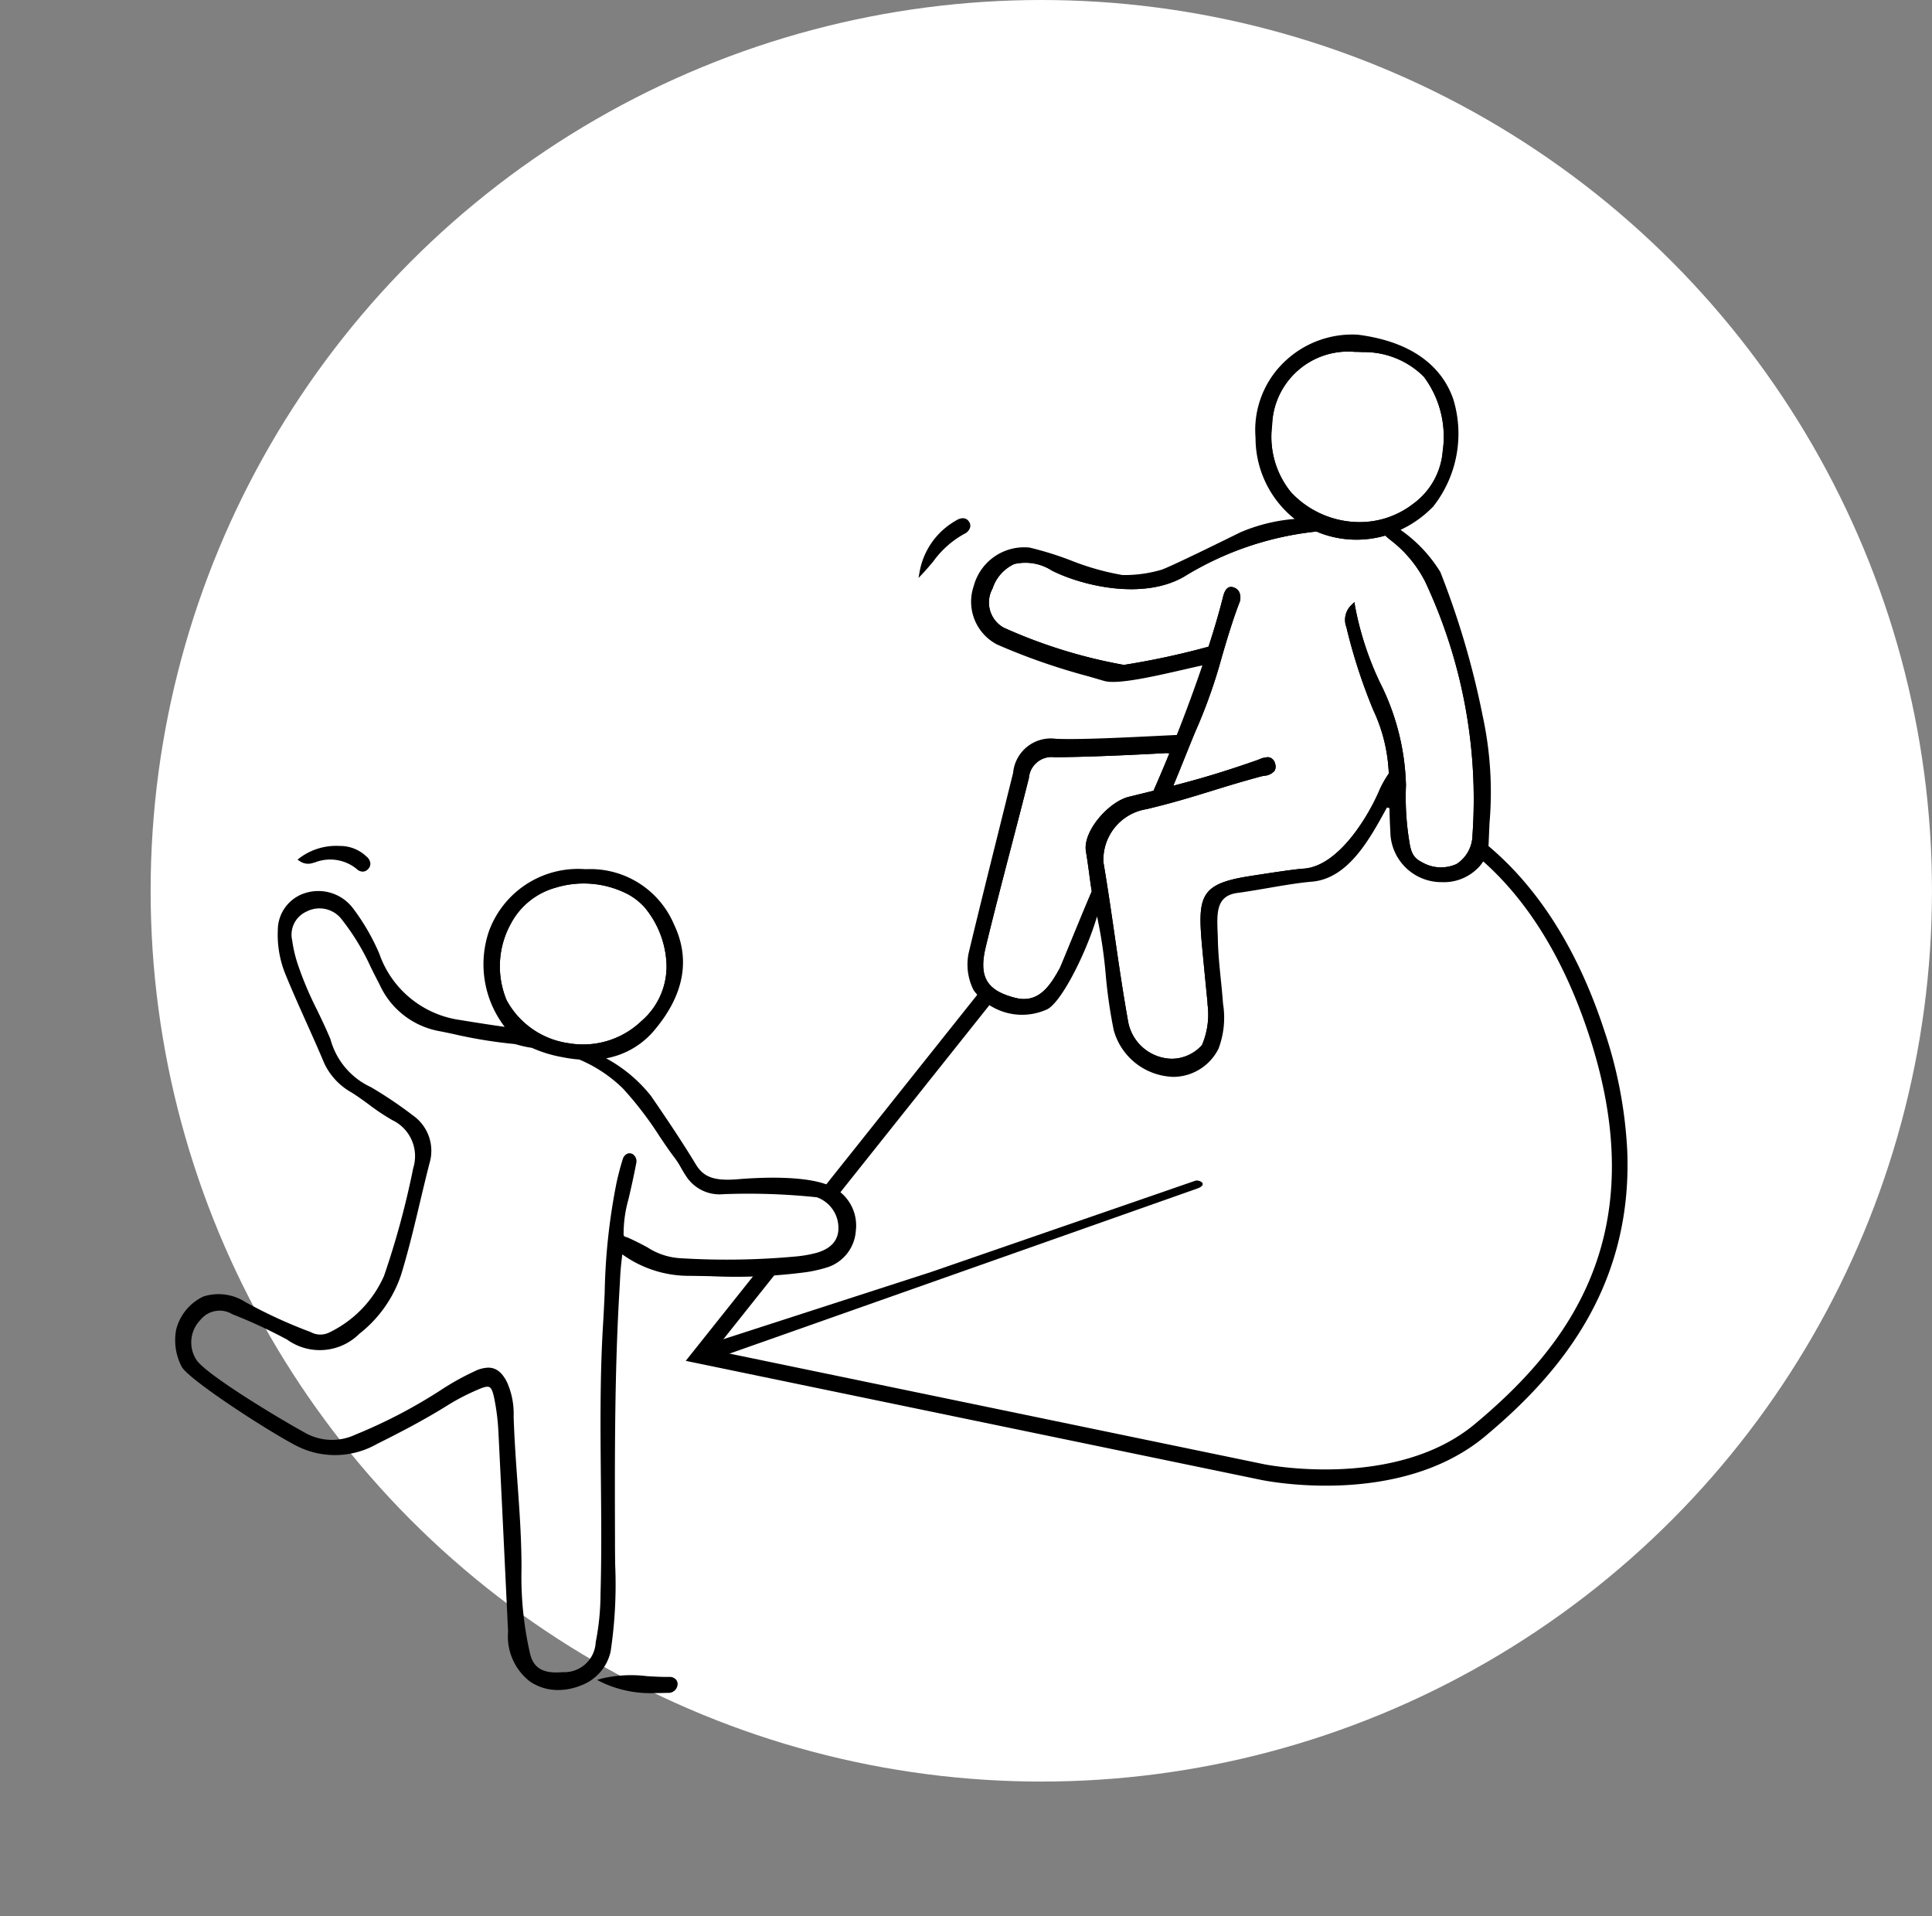 <?xml version="1.0" encoding="UTF-8"?>
<svg xmlns="http://www.w3.org/2000/svg" viewBox="0 0 96.811 96">
  <rect x="0" y="0" width="96.811" height="96" fill="#808080" stroke="none"/>
  <defs>
    <style>
      .cls-1 {
        fill: #fff;
      }
    </style>
  </defs>
  <g id="Ebene_3" data-name="Ebene 3">
    <g id="Ellipse_128" data-name="Ellipse 128">
      <circle class="cls-1" cx="52.179" cy="44.631" r="44.631"></circle>
    </g>
  </g>
  <g id="Ebene_1" data-name="Ebene 1">
    <g>
      <path d="M81.539,57.641c.292,7.113-3.724,11.48-7.109,14.312-4.283,3.583-10.952,2.254-11.234,2.195l-28.834-5.965L53.125,44.623a19.709,19.709,0,0,1,9.123-4.982c6.037-1.603,14.412.578,18.146,12.006A22.197,22.197,0,0,1,81.539,57.641Zm-45.74,10.022,27.558,5.703c.065.013,6.577,1.306,10.559-2.027,4.416-3.693,9.053-9.242,5.718-19.444-3.557-10.885-11.207-13.068-17.18-11.481a19.32,19.32,0,0,0-8.72,4.728Z"></path>
      <g>
        <line x1="35.798" y1="67.663" x2="59.886" y2="59.162"></line>
        <path d="M60.019,59.54,35.931,68.041a.4.4,0,0,1-.267-.755l10.992-3.555L59.886,59.162C60.094,59.089,60.552,59.333,60.019,59.54Z"></path>
      </g>
    </g>
    <g>
      <g>
        <path class="cls-1" d="M69.498,26.776c-.021-.019-.042-.036-.062-.052a5.111,5.111,0,0,1-3.125-.064c-.111-.039-.217-.083-.323-.128a15.8,15.8,0,0,0-6.698,2.27c-1.932,1.121-4.847.545-6.538-.303-1.607-.806-2.51-.429-3.111.955a1.536,1.536,0,0,0,.611,2.084,25.606,25.606,0,0,0,6.036,1.872,36.396,36.396,0,0,0,4.193-.885c.049-.014.103-.029.157-.04.294-.91.553-1.787.751-2.576.05-.2.139-.437.339-.397.345.07.38.407.279.667-.775,2.01-1.169,4.148-2.061,6.118-.295.652-1.003,2.483-1.326,3.219,1.444-.369,2.668-.725,4.386-1.327.271-.095.679-.339.797.113.114.437-.362.428-.637.502-2.278.613-3.451,1.093-5.745,1.64a2.663,2.663,0,0,0-2.226,2.774c.472,2.797.732,5.133,1.227,7.926a2.377,2.377,0,0,0,2.317,1.999,2.139,2.139,0,0,0,1.581-.741,4.217,4.217,0,0,0,.286-2.196q-.098-1.001-.195-2.002c-.312-3.238-.403-3.812,2.294-4.223.505-.077,2.109-.331,2.618-.362,1.687-.103,3.23-2.418,3.9-4.012a5.631,5.631,0,0,1,.472-.829,8.348,8.348,0,0,0-.784-3.234,27.421,27.421,0,0,1-1.313-4.003c-.08-.382-.229-.765.2-1.17.446,3.115,2.678,5.688,2.554,8.969a13.839,13.839,0,0,0,.129,2.581c.093.62.137,1.077.711,1.358,1.386.678,2.549.101,2.692-1.426a25.902,25.902,0,0,0-2.385-12.768A7.021,7.021,0,0,0,69.498,26.776Z"></path>
        <path d="M58.688,53.246a2.474,2.474,0,0,1-2.365-2.083c-.266-1.501-.468-2.897-.663-4.248-.17-1.172-.346-2.385-.564-3.68a2.76,2.76,0,0,1,2.302-2.888c1.311-.313,2.253-.603,3.25-.91.746-.23,1.517-.467,2.491-.73.052-.014.109-.025.169-.036.155-.029.331-.062.389-.155a.236.236,0,0,0,.01-.189.254.254,0,0,0-.109-.172c-.103-.051-.287.022-.435.081-.043.017-.084.034-.123.047-1.803.631-3.061.988-4.395,1.33l-.198.051.082-.188c.152-.347.395-.95.63-1.533.266-.66.54-1.341.697-1.688a26.651,26.651,0,0,0,1.191-3.445c.261-.881.53-1.793.866-2.667a.488.488,0,0,0,.003-.393.288.288,0,0,0-.208-.14c-.034-.01-.135-.03-.223.323-.191.763-.444,1.631-.753,2.583l-.018.055-.057.012c-.051.011-.103.025-.148.039a37.728,37.728,0,0,1-4.199.889l-.025-0A25.816,25.816,0,0,1,50.212,31.63a1.639,1.639,0,0,1-.662-2.215A2.235,2.235,0,0,1,50.749,28.074a2.613,2.613,0,0,1,2.049.335c1.503.754,4.457,1.458,6.442.307a15.927,15.927,0,0,1,6.742-2.284h.007l.039.008c.103.044.208.086.316.125a4.994,4.994,0,0,0,3.063.062l.051-.015.04.033c.022.018.045.036.066.057.049.044.116.101.198.17a6.3,6.3,0,0,1,1.827,2.176,25.859,25.859,0,0,1,2.393,12.816,1.943,1.943,0,0,1-.891,1.597,2.077,2.077,0,0,1-1.944-.09c-.596-.291-.665-.758-.753-1.35l-.013-.083A13.966,13.966,0,0,1,70.253,39.338a11.968,11.968,0,0,0-1.305-5.097,16.605,16.605,0,0,1-1.216-3.643.902.902,0,0,0-.064.801l.027.124a27.261,27.261,0,0,0,1.308,3.983,8.405,8.405,0,0,1,.791,3.27l.002.032-.058.09a5.121,5.121,0,0,0-.424.751c-.571,1.36-2.141,3.961-3.986,4.073-.436.027-1.683.219-2.353.322l-.256.039c-2.567.392-2.521.871-2.221,3.992l.012.123q.097,1.001.195,2.001l.005.119a4.117,4.117,0,0,1-.302,2.133,2.243,2.243,0,0,1-1.668.795C58.724,53.246,58.706,53.246,58.688,53.246Zm4.823-15.308a.381.381,0,0,1,.175.039.435.435,0,0,1,.213.3.426.426,0,0,1-.034.347.74.74,0,0,1-.52.245c-.055.01-.108.02-.155.033-.971.261-1.74.498-2.484.728-1,.308-1.945.599-3.262.913a2.565,2.565,0,0,0-2.151,2.664c.219,1.294.395,2.508.564,3.681.195,1.349.397,2.744.663,4.241a2.272,2.272,0,0,0,2.168,1.918h.049a2.034,2.034,0,0,0,1.494-.688,3.89,3.89,0,0,0,.279-2.032l-.004-.114c-.065-.661-.131-1.328-.195-1.996l-.012-.123c-.303-3.136-.365-3.789,2.391-4.208l.255-.04c.673-.104,1.926-.296,2.371-.324,1.747-.106,3.259-2.631,3.814-3.951a5.147,5.147,0,0,1,.439-.782l.022-.036a8.2,8.2,0,0,0-.773-3.167A27.575,27.575,0,0,1,67.5,31.564l-.026-.12a1.032,1.032,0,0,1,.256-1.144l.14-.132.027.191a15.666,15.666,0,0,0,1.235,3.805,12.084,12.084,0,0,1,1.32,5.182,13.816,13.816,0,0,0,.128,2.562l.013.083c.086.575.143.954.644,1.199a1.883,1.883,0,0,0,1.759.095,1.753,1.753,0,0,0,.789-1.44A25.667,25.667,0,0,0,71.407,29.127a6.144,6.144,0,0,0-1.771-2.101c-.085-.071-.155-.13-.205-.176l-.001-0-.017-.015a5.164,5.164,0,0,1-3.135-.081c-.105-.038-.209-.079-.31-.122a15.762,15.762,0,0,0-6.629,2.257C57.288,30.079,54.25,29.361,52.708,28.588a2.442,2.442,0,0,0-1.891-.326,2.056,2.056,0,0,0-1.084,1.232,1.442,1.442,0,0,0,.561,1.953,25.594,25.594,0,0,0,6.012,1.865l.021 0a39.115,39.115,0,0,0,4.127-.883c.033-.01.069-.02.105-.029.3-.926.546-1.772.732-2.516.088-.355.247-.511.455-.471a.487.487,0,0,1,.345.24.68.68,0,0,1,.008.561c-.333.867-.602,1.774-.86,2.652a26.655,26.655,0,0,1-1.202,3.471c-.155.343-.429,1.022-.693,1.68-.197.49-.4.995-.552,1.351,1.258-.326,2.474-.676,4.181-1.274.036-.013.075-.028.115-.044A1.213,1.213,0,0,1,63.512,37.939Z"></path>
      </g>
      <g>
        <path class="cls-1" d="M56.594,40.018c.46-.112.884-.215,1.285-.315.018-.051.041-.105.065-.159.255-.575.523-1.211.796-1.881A2.096,2.096,0,0,0,58.417,37.634c-1.494.083-4.088.205-5.582.203A1.241,1.241,0,0,0,51.459,38.961c-.709,2.822-1.476,5.629-2.161,8.456-.362,1.495.011,2.282,1.553,2.674,1.262.32,1.893-.719,2.337-1.525.086-.157,1.045-2.555,1.622-3.89-.106-.632-.152-1.169-.296-2.036C54.362,41.724,55.582,40.264,56.594,40.018Z"></path>
        <path d="M51.308,50.251a1.92,1.92,0,0,1-.48-.063c-1.541-.391-2.012-1.2-1.626-2.794.403-1.666.842-3.351,1.267-4.981.301-1.158.603-2.316.895-3.476A1.338,1.338,0,0,1,52.832,37.737a.195.195,0,0,0,.029,0c1.415,0,3.87-.109,5.55-.203a1.204,1.204,0,0,1,.256.019l.215.026-.05.122c-.281.691-.55,1.325-.797,1.884-.022.051-.045.102-.062.15l-.018.052-.053.013c-.328.081-.672.165-1.037.254l-.249.061a2.956,2.956,0,0,0-2.005,2.507c.077.464.128.841.172,1.174.039.295.075.568.125.862l.005.029-.012.027c-.311.718-.73,1.742-1.067,2.564-.33.803-.519,1.262-.559,1.335C52.929,49.245,52.376,50.251,51.308,50.251Zm1.524-12.314A1.145,1.145,0,0,0,51.556,38.985c-.291,1.161-.593,2.319-.895,3.478-.424,1.629-.863,3.314-1.265,4.978-.363,1.495.038,2.188,1.479,2.554,1.148.292,1.727-.571,2.225-1.477.037-.068.274-.645.549-1.315.334-.813.748-1.822,1.058-2.541-.047-.285-.083-.552-.121-.839-.044-.331-.094-.706-.171-1.167-.167-1.006,1.142-2.489,2.155-2.735l.249-.061c.346-.084.672-.164.984-.242.015-.038.031-.076.048-.114.232-.525.483-1.116.746-1.759a1.336,1.336,0,0,0-.175-.012c-1.684.094-4.143.204-5.562.204A.196.196,0,0,1,52.832,37.937Z"></path>
      </g>
      <g>
        <path class="cls-1" d="M72.392,22.6c.195-3.307-1.235-4.902-4.095-5.059-3.347-.183-4.511,1.922-4.654,3.77a4.324,4.324,0,0,0,4.337,4.945A4.204,4.204,0,0,0,72.392,22.6Z"></path>
        <path d="M68.204,26.363c-.077,0-.153-.002-.229-.007a4.911,4.911,0,0,1-3.424-1.55,4.591,4.591,0,0,1-1.007-3.503,3.995,3.995,0,0,1,4.343-3.874c.134,0,.272.003.416.012a4.417,4.417,0,0,1,3.188,1.295,5.194,5.194,0,0,1,1.001,3.87,3.814,3.814,0,0,1-1.54,2.782A4.545,4.545,0,0,1,68.204,26.363ZM67.893,17.63a3.809,3.809,0,0,0-4.149,3.689,4.396,4.396,0,0,0,.958,3.356,4.715,4.715,0,0,0,3.285,1.482,4.377,4.377,0,0,0,2.843-.926,3.616,3.616,0,0,0,1.464-2.636l.1.006-.1-.006a5.013,5.013,0,0,0-.951-3.725,4.23,4.23,0,0,0-3.051-1.229Q68.086,17.63,67.893,17.63Z"></path>
      </g>
      <g>
        <path d="M74.198,35.889a41.924,41.924,0,0,0-2.114-7.187,6.964,6.964,0,0,0-2.112-2.17,5.417,5.417,0,0,0,1.773-1.22c1.427-1.46,2.971-7.587-3.718-8.443a4.742,4.742,0,0,0-5.013,5.06A5.059,5.059,0,0,0,65.15,26.077a8.946,8.946,0,0,0-2.944.68c-1.53.755-3.713,1.82-4.021,1.898a6.624,6.624,0,0,1-1.954.255c-1.614-.22-3.092-1.04-4.663-1.377a2.518,2.518,0,0,0-2.682,1.867,2.331,2.331,0,0,0,1.12,2.802,37.655,37.655,0,0,0,5.351,1.82c.831.246,3.831-.577,5.043-.815-.418,1.24-.89,2.517-1.364,3.715l-.047.002c-1.451.064-4.633.251-6.077.192A1.798,1.798,0,0,0,50.864,38.743c-.743,3.017-1.508,6.029-2.232,9.051a2.755,2.755,0,0,0,.246,1.776,2.922,2.922,0,0,0,3.502.931c.7-.245,2.119-3.076,2.598-4.987.022.094.045.191.07.293.452,1.806.448,3.989.858,5.79A3.109,3.109,0,0,0,58.528,53.834a2.412,2.412,0,0,0,2.445-1.337,4.354,4.354,0,0,0,.213-2.212c-.076-1.061-.237-2.118-.258-3.179-.023-1.132-.237-2.292,1.067-2.464,1.092-.144,2.644-.475,3.725-.564,1.992-.164,3.089-2.606,3.998-4.224.005.533.009,1.115.051,1.799A2.434,2.434,0,0,0,72.26,44.1a2.093,2.093,0,0,0,2.234-1.804A21.09,21.09,0,0,0,74.198,35.889ZM63.643,21.311c.142-1.849,1.307-3.953,4.654-3.77,2.86.157,4.291,1.752,4.095,5.059a4.204,4.204,0,0,1-4.412,3.656A4.324,4.324,0,0,1,63.643,21.311ZM53.188,48.565c-.443.807-1.075,1.845-2.337,1.525-1.542-.391-1.915-1.179-1.553-2.674.684-2.828,1.452-5.635,2.161-8.456A1.241,1.241,0,0,1,52.835,37.837c1.494.002,4.089-.12,5.582-.203a2.096,2.096,0,0,1,.322.03c-.272.669-.541,1.306-.796,1.881-.024.054-.047.107-.065.159-.401.1-.825.203-1.285.315-1.011.246-2.232,1.706-2.08,2.621.144.867.19,1.403.296,2.036C54.234,46.01,53.275,48.408,53.188,48.565Zm20.696-6.71c-.143,1.526-1.306,2.104-2.692,1.426-.574-.281-.617-.738-.711-1.358a13.839,13.839,0,0,1-.129-2.581c.124-3.281-2.108-5.854-2.554-8.969-.43.405-.281.788-.2,1.17a27.421,27.421,0,0,0,1.313,4.003,8.348,8.348,0,0,1,.784,3.234,5.631,5.631,0,0,0-.472.829c-.67,1.595-2.213,3.91-3.9,4.012-.508.031-2.113.285-2.618.362-2.696.411-2.605.985-2.294,4.223q.096,1.001.195,2.002A4.217,4.217,0,0,1,60.32,52.405a2.139,2.139,0,0,1-1.581.741,2.377,2.377,0,0,1-2.317-1.999c-.495-2.793-.755-5.129-1.227-7.926a2.663,2.663,0,0,1,2.226-2.774c2.294-.547,3.467-1.028,5.745-1.64.275-.074.752-.065.637-.502-.118-.452-.526-.208-.797-.113-1.718.602-2.942.958-4.386,1.327.323-.737,1.031-2.567,1.326-3.219.892-1.97,1.286-4.108,2.061-6.118.1-.26.066-.597-.279-.667-.2-.04-.288.196-.339.397-.198.79-.456,1.666-.751,2.576-.054.011-.107.026-.157.04a36.396,36.396,0,0,1-4.193.885,25.606,25.606,0,0,1-6.036-1.872,1.536,1.536,0,0,1-.611-2.084c.6-1.384,1.504-1.761,3.111-.955,1.691.848,4.606,1.425,6.538.303A15.8,15.8,0,0,1,65.989,26.532c.105.045.212.088.323.128a5.111,5.111,0,0,0,3.125.064c.02.016.041.034.062.052a7.021,7.021,0,0,1,2.001,2.312A25.902,25.902,0,0,1,73.884,41.855Z"></path>
        <path d="M58.831,53.955a2.342,2.342,0,0,1-.316-.022,3.188,3.188,0,0,1-2.706-2.314,24.785,24.785,0,0,1-.401-2.774,23.537,23.537,0,0,0-.436-2.929c-.552,1.876-1.849,4.431-2.559,4.68a3.013,3.013,0,0,1-3.623-.978,2.852,2.852,0,0,1-.256-1.847c.464-1.938.953-3.903,1.427-5.804q.404-1.624.806-3.248A1.897,1.897,0,0,1,52.916,37.016c1.159.05,3.407-.063,5.048-.143.381-.019.724-.036,1.003-.048.461-1.166.902-2.366,1.283-3.486-.257.054-.57.126-.923.207-1.487.341-3.337.766-3.999.571q-.381-.112-.762-.223a31.804,31.804,0,0,1-4.603-1.602A2.416,2.416,0,0,1,48.791,29.369a2.617,2.617,0,0,1,2.798-1.934,16.21,16.21,0,0,1,2.065.642,12.928,12.928,0,0,0,2.591.734,6.598,6.598,0,0,0,1.916-.253c.158-.04.981-.4,4.001-1.891a8.663,8.663,0,0,1,2.71-.666,5.189,5.189,0,0,1-1.958-4.067A4.725,4.725,0,0,1,64.403,18.089,4.898,4.898,0,0,1,68.04,16.769c3.165.405,4.345,1.973,4.778,3.217a5.9,5.9,0,0,1-1.002,5.395,5.556,5.556,0,0,1-1.637,1.167,7.089,7.089,0,0,1,1.996,2.113,42.007,42.007,0,0,1,2.121,7.208h0a18.042,18.042,0,0,1,.343,5.363c-.015.324-.03.675-.046,1.066a1.829,1.829,0,0,1-.626,1.279,2.389,2.389,0,0,1-1.714.621,2.557,2.557,0,0,1-2.584-2.541c-.032-.526-.042-.997-.047-1.424-.04.073-.08.146-.121.221-.866,1.591-1.944,3.572-3.773,3.722-.644.053-1.456.192-2.242.327-.534.091-1.039.178-1.479.236-1.064.141-1.031.99-.993,1.975.006.129.011.259.013.389.014.652.081,1.317.146,1.959.041.397.083.809.111,1.215a4.418,4.418,0,0,1-.223,2.262A2.55,2.55,0,0,1,58.831,53.955Zm-3.849-8.873.093.408c.021.094.045.19.069.292a22.799,22.799,0,0,1,.462,3.04,24.398,24.398,0,0,0,.397,2.751A2.988,2.988,0,0,0,58.542,53.735a2.333,2.333,0,0,0,2.341-1.281,4.24,4.24,0,0,0,.204-2.143c-.029-.422-.071-.832-.111-1.229-.066-.646-.135-1.314-.147-1.975-.003-.128-.008-.257-.013-.385-.039-.991-.079-2.017,1.167-2.181.436-.058.938-.144,1.47-.235.791-.135,1.608-.275,2.261-.329,1.721-.142,2.771-2.069,3.613-3.619.104-.192.206-.378.306-.555l.184-.327.003.375c.005.536.011,1.121.051,1.794a2.338,2.338,0,0,0,2.396,2.353,2.239,2.239,0,0,0,1.568-.569,1.628,1.628,0,0,0,.562-1.139c.015-.391.03-.743.045-1.067a17.844,17.844,0,0,0-.34-5.316h0a41.722,41.722,0,0,0-2.107-7.167,6.845,6.845,0,0,0-2.073-2.125l-.163-.102.177-.075a5.317,5.317,0,0,0,1.741-1.197,5.765,5.765,0,0,0,.955-5.189c-.594-1.708-2.189-2.774-4.614-3.085A4.689,4.689,0,0,0,64.539,18.236a4.532,4.532,0,0,0-1.426,3.688A4.945,4.945,0,0,0,65.206,25.994l.24.162-.289.021a8.759,8.759,0,0,0-2.907.67c-2.437,1.203-3.796,1.844-4.04,1.905a6.875,6.875,0,0,1-1.992.257,13.059,13.059,0,0,1-2.631-.744,16.193,16.193,0,0,0-2.039-.634,2.418,2.418,0,0,0-2.567,1.8A2.244,2.244,0,0,0,50.048,32.111a31.673,31.673,0,0,0,4.574,1.591q.382.111.763.224a13.313,13.313,0,0,0,3.897-.575c.437-.1.813-.187,1.099-.243l.169-.033-.055.163c-.4,1.189-.873,2.476-1.366,3.721l-.023.061-.11.004c-.284.013-.633.03-1.021.049-1.645.081-3.901.19-5.065.144a1.698,1.698,0,0,0-1.948,1.55q-.398,1.625-.805,3.249c-.474,1.9-.963,3.865-1.426,5.802a2.673,2.673,0,0,0,.236,1.705,2.807,2.807,0,0,0,3.384.883c.625-.219,2.045-2.976,2.531-4.916Zm3.706,8.164a2.474,2.474,0,0,1-2.365-2.083c-.266-1.501-.468-2.897-.663-4.248-.17-1.172-.346-2.385-.564-3.68a2.76,2.76,0,0,1,2.302-2.888c1.311-.313,2.253-.603,3.25-.91.746-.23,1.517-.467,2.491-.73.052-.014.109-.025.169-.036.155-.029.331-.062.389-.155a.236.236,0,0,0,.01-.189.254.254,0,0,0-.109-.172c-.103-.051-.287.022-.435.081-.043.017-.084.034-.123.047-1.803.631-3.061.988-4.395,1.33l-.198.051.082-.188c.152-.347.395-.95.63-1.533.266-.66.54-1.341.697-1.688a26.651,26.651,0,0,0,1.191-3.445c.261-.881.53-1.793.866-2.667a.488.488,0,0,0,.003-.393.289.289,0,0,0-.208-.14c-.034-.01-.135-.03-.223.323-.191.763-.444,1.631-.753,2.583l-.018.055-.057.012c-.051.011-.103.025-.148.039a37.728,37.728,0,0,1-4.199.889l-.025-0A25.794,25.794,0,0,1,50.212,31.63a1.639,1.639,0,0,1-.662-2.215A2.235,2.235,0,0,1,50.749,28.074a2.613,2.613,0,0,1,2.049.335c1.503.754,4.457,1.458,6.442.307a15.927,15.927,0,0,1,6.742-2.284h.007l.039.008c.103.044.208.086.316.125a4.994,4.994,0,0,0,3.063.062l.051-.015.04.033c.022.018.045.037.067.057.048.043.115.101.197.169a6.3,6.3,0,0,1,1.827,2.176,25.859,25.859,0,0,1,2.393,12.816h0a1.943,1.943,0,0,1-.891,1.597,2.077,2.077,0,0,1-1.944-.09c-.596-.291-.665-.758-.753-1.35l-.013-.083A13.966,13.966,0,0,1,70.253,39.338a11.968,11.968,0,0,0-1.305-5.097,16.605,16.605,0,0,1-1.216-3.643.902.902,0,0,0-.064.801l.027.124a27.261,27.261,0,0,0,1.308,3.983,8.405,8.405,0,0,1,.791,3.27l.002.032-.058.09a5.121,5.121,0,0,0-.424.751c-.571,1.36-2.141,3.961-3.986,4.073-.436.027-1.683.219-2.353.322l-.256.039c-2.567.392-2.521.871-2.221,3.992l.012.123q.097,1.001.195,2.001l.005.119a4.117,4.117,0,0,1-.302,2.133,2.243,2.243,0,0,1-1.668.795C58.724,53.246,58.706,53.246,58.688,53.246Zm4.823-15.308a.381.381,0,0,1,.175.039.435.435,0,0,1,.213.3.426.426,0,0,1-.034.347.74.74,0,0,1-.52.245c-.055.01-.108.02-.155.033-.971.261-1.74.498-2.484.728-1,.308-1.945.599-3.262.913a2.565,2.565,0,0,0-2.151,2.664c.219,1.294.395,2.508.564,3.681.195,1.349.397,2.744.663,4.241a2.272,2.272,0,0,0,2.168,1.918h.049a2.034,2.034,0,0,0,1.494-.688,3.89,3.89,0,0,0,.279-2.032l-.004-.114c-.065-.661-.131-1.328-.195-1.996l-.012-.123c-.303-3.136-.365-3.789,2.391-4.208l.255-.04c.673-.104,1.926-.296,2.371-.324,1.747-.106,3.259-2.631,3.814-3.951a5.171,5.171,0,0,1,.439-.782l.022-.036a8.2,8.2,0,0,0-.773-3.167A27.575,27.575,0,0,1,67.5,31.564l-.026-.12a1.032,1.032,0,0,1,.256-1.144l.14-.132.027.191a15.666,15.666,0,0,0,1.235,3.805,12.084,12.084,0,0,1,1.32,5.182,13.816,13.816,0,0,0,.128,2.562l.013.083c.086.575.143.954.644,1.199a1.883,1.883,0,0,0,1.759.095,1.753,1.753,0,0,0,.789-1.44h0A25.667,25.667,0,0,0,71.407,29.127a6.144,6.144,0,0,0-1.771-2.101c-.085-.071-.155-.13-.205-.176l-.018-.016a5.164,5.164,0,0,1-3.135-.081c-.105-.038-.209-.079-.31-.122a15.762,15.762,0,0,0-6.629,2.257C57.288,30.079,54.25,29.361,52.708,28.588a2.442,2.442,0,0,0-1.891-.326,2.056,2.056,0,0,0-1.084,1.232,1.442,1.442,0,0,0,.561,1.953,25.594,25.594,0,0,0,6.012,1.865l.021 0a39.115,39.115,0,0,0,4.127-.883c.033-.01.069-.02.105-.029.3-.926.546-1.772.732-2.516.088-.355.247-.511.455-.471a.487.487,0,0,1,.345.24.68.68,0,0,1,.008.561c-.333.867-.602,1.774-.86,2.652a26.655,26.655,0,0,1-1.202,3.471c-.155.343-.429,1.022-.693,1.68-.197.49-.4.995-.552,1.351,1.258-.326,2.474-.676,4.181-1.274.036-.013.075-.028.115-.044A1.213,1.213,0,0,1,63.512,37.939Zm-12.204,12.312a1.92,1.92,0,0,1-.48-.063c-1.541-.391-2.012-1.2-1.626-2.794.403-1.666.842-3.351,1.267-4.981.301-1.158.603-2.316.895-3.476A1.338,1.338,0,0,1,52.832,37.737a.195.195,0,0,0,.029,0c1.415,0,3.87-.109,5.55-.203a1.204,1.204,0,0,1,.256.019l.215.026-.05.122c-.281.691-.55,1.325-.797,1.884-.022.051-.045.102-.062.15l-.018.052-.053.013c-.328.082-.672.165-1.037.254l-.249.061a2.956,2.956,0,0,0-2.005,2.507c.077.464.128.841.172,1.174.039.295.075.568.125.862l.005.029-.012.027c-.311.718-.73,1.742-1.067,2.564-.33.803-.519,1.262-.559,1.335h0C52.929,49.245,52.376,50.251,51.308,50.251Zm1.524-12.314A1.145,1.145,0,0,0,51.556,38.985c-.291,1.161-.593,2.319-.895,3.478-.424,1.629-.863,3.314-1.265,4.978-.363,1.495.038,2.188,1.479,2.554,1.148.292,1.727-.571,2.225-1.477h0c.038-.069.274-.646.549-1.315.334-.813.748-1.822,1.058-2.541-.047-.285-.083-.552-.121-.839-.044-.331-.094-.706-.171-1.167-.167-1.006,1.142-2.489,2.155-2.735l.249-.061c.346-.084.672-.164.984-.242.015-.038.031-.076.048-.114.232-.525.483-1.116.746-1.759a1.336,1.336,0,0,0-.175-.012c-1.684.094-4.143.204-5.562.204A.196.196,0,0,1,52.832,37.937ZM68.204,26.363c-.077,0-.153-.002-.229-.007a4.911,4.911,0,0,1-3.424-1.55,4.591,4.591,0,0,1-1.007-3.503h0a3.995,3.995,0,0,1,4.343-3.874c.134,0,.272.003.416.012a4.417,4.417,0,0,1,3.188,1.295,5.194,5.194,0,0,1,1.001,3.87,3.814,3.814,0,0,1-1.54,2.782A4.545,4.545,0,0,1,68.204,26.363ZM67.893,17.63a3.809,3.809,0,0,0-4.149,3.689h0a4.396,4.396,0,0,0,.958,3.356,4.715,4.715,0,0,0,3.285,1.482,4.377,4.377,0,0,0,2.843-.926,3.616,3.616,0,0,0,1.464-2.636,5.013,5.013,0,0,0-.951-3.725A4.228,4.228,0,0,0,68.291,17.641C68.154,17.633,68.021,17.63,67.893,17.63Z"></path>
      </g>
      <g>
        <path d="M47.946,26.172a3.61,3.61,0,0,0-1.763,2.473A7.538,7.538,0,0,1,48.277,26.657c.176-.083.33-.273.192-.472C48.336,25.995,48.121,26.059,47.946,26.172Z"></path>
        <path d="M46.027,28.957l.057-.329a3.709,3.709,0,0,1,1.807-2.54h.001c.276-.178.518-.163.659.04a.359.359,0,0,1,.06.304.522.522,0,0,1-.29.316,4.757,4.757,0,0,0-1.558,1.385c-.163.193-.33.393-.507.581ZM48,26.256a3.568,3.568,0,0,0-1.635,2.035c.083-.096.164-.192.244-.287a4.979,4.979,0,0,1,1.625-1.438A.331.331,0,0,0,48.417,26.38a.161.161,0,0,0-.03-.138c-.076-.109-.207-.103-.388.014Z"></path>
      </g>
    </g>
    <polygon class="cls-1" points="36.983 59.183 41.782 59.627 42.785 61.664 40.42 63.636 34.439 63.824 36.983 59.183"></polygon>
    <g>
      <g>
        <path class="cls-1" d="M28.49,52.368c-3.678-.771-4.17-3.813-2.962-6.169,1.048-2.044,4.001-2.575,6.021-1.462a3.296,3.296,0,0,1,.819.65,4.766,4.766,0,0,1,1.114,2.671C33.811,50.619,31.002,52.895,28.49,52.368Z"></path>
        <path d="M29.228,52.543a3.703,3.703,0,0,1-.758-.077h0a4.385,4.385,0,0,1-3.265-2.268,4.562,4.562,0,0,1,.234-4.045,3.831,3.831,0,0,1,2.348-1.871,5.017,5.017,0,0,1,3.811.367,3.387,3.387,0,0,1,.844.669A4.835,4.835,0,0,1,33.582,48.044a3.805,3.805,0,0,1-1.308,3.264A4.572,4.572,0,0,1,29.228,52.543Zm-.717-.272a4.226,4.226,0,0,0,3.628-1.11,3.606,3.606,0,0,0,1.244-3.091,4.736,4.736,0,0,0-1.088-2.615,3.186,3.186,0,0,0-.793-.631,4.82,4.82,0,0,0-3.656-.35,3.634,3.634,0,0,0-2.229,1.771,4.423,4.423,0,0,0-.231,3.868,4.196,4.196,0,0,0,3.125,2.158Z"></path>
      </g>
      <g>
        <path d="M9.191,68.43c.321.589,4.051,3.037,5.604,3.867a4.136,4.136,0,0,0,4.044-.036c1.227-.613,2.441-1.245,3.604-1.978a11.072,11.072,0,0,1,1.46-.749c.648-.284.811-.208.958.495a11.416,11.416,0,0,1,.215,1.745c.17,3.324.322,6.648.482,9.972a2.756,2.756,0,0,0,1.044,2.413,2.598,2.598,0,0,0,3.896-1.429,28.747,28.747,0,0,0,.218-5.271c-.012-4.309-.03-8.616.229-12.919a18.588,18.588,0,0,1,.157-1.858,5.727,5.727,0,0,0,3.336,1.142,34.662,34.662,0,0,0,5.98-.188,7.039,7.039,0,0,0,1.027-.24,1.979,1.979,0,0,0,1.338-1.732A2.058,2.058,0,0,0,41.782,59.627c-1.219-.753-4.333-.483-4.799-.444-1.123.095-1.764-.071-2.196-.784-.709-1.171-1.476-2.309-2.252-3.438a7.011,7.011,0,0,0-2.505-1.987,4.019,4.019,0,0,0,2.737-1.485c1.275-1.542,1.812-3.253.92-5.122a4.46,4.46,0,0,0-4.28-2.72,4.704,4.704,0,0,0-4.814,3.047,5.04,5.04,0,0,0,.896,4.823c.023.024.046.045.069.068-.754-.094-2.191-.325-2.499-.378a5.099,5.099,0,0,1-4.146-3.387,10.686,10.686,0,0,0-1.29-2.233,2.085,2.085,0,0,0-2.302-.747,1.846,1.846,0,0,0-1.301,1.769,5.134,5.134,0,0,0,.391,2.203c.624,1.521,1.284,2.887,1.92,4.403a3.203,3.203,0,0,0,1.342,1.441c.697.437,1.31.986,2.039,1.383a2.094,2.094,0,0,1,1.097,2.485A42.371,42.371,0,0,1,19.337,63.959a5.841,5.841,0,0,1-2.795,2.892,1.095,1.095,0,0,1-1.01-.018A24.838,24.838,0,0,1,12.238,65.32a2.101,2.101,0,0,0-3.317,1.33A2.777,2.777,0,0,0,9.191,68.43ZM28.49,52.368c-3.678-.771-4.17-3.813-2.962-6.169,1.048-2.044,4.001-2.575,6.021-1.462a3.296,3.296,0,0,1,.819.65,4.766,4.766,0,0,1,1.114,2.671C33.811,50.619,31.002,52.895,28.49,52.368ZM9.967,66.068a1.319,1.319,0,0,1,1.704-.32,26.203,26.203,0,0,1,2.765,1.283,2.717,2.717,0,0,0,3.509-.282,6.259,6.259,0,0,0,2.061-2.916c.565-1.837.942-3.717,1.419-5.573a2.071,2.071,0,0,0-.779-2.283,20.825,20.825,0,0,0-2.107-1.418c-1.409-.741-1.564-1.28-2.193-2.732a36.49,36.49,0,0,1-1.505-3.438,6.804,6.804,0,0,1-.299-1.253,1.369,1.369,0,0,1,.781-1.556,1.5,1.5,0,0,1,1.899.448,17.392,17.392,0,0,1,1.878,3.236,3.998,3.998,0,0,0,2.917,2.299,33.554,33.554,0,0,0,3.797.649,6.676,6.676,0,0,0,.863.19,6.299,6.299,0,0,0,1.56.474,6.659,6.659,0,0,0,.816.112,7.164,7.164,0,0,1,2.231,1.479,34.509,34.509,0,0,1,2.607,3.491c.214.276.362.603.559.894a1.892,1.892,0,0,0,1.795.881,31.367,31.367,0,0,1,4.726.164,1.739,1.739,0,0,1,1.132,1.811,1.416,1.416,0,0,1-1.148,1.157,6.344,6.344,0,0,1-1.04.186,37.677,37.677,0,0,1-5.866.087c-.975-.038-1.381-.478-2.64-1.045-.319-.074-.255-.214-.258-.431a7.153,7.153,0,0,1,.276-1.736c.135-.571.26-1.145.368-1.722a.343.343,0,0,0-.133-.288c-.174-.098-.311.042-.357.184-.12.371-.213.752-.302,1.132a42.584,42.584,0,0,0-.682,7.121c-.276,4.499.003,8.999-.127,13.498a12.734,12.734,0,0,1-.244,2.454,1.665,1.665,0,0,1-1.742,1.576c-1.027.096-1.547-.22-1.737-.982a17.656,17.656,0,0,1-.435-4.312c.004-2.551-.319-5.082-.395-7.627a3.79,3.79,0,0,0-.332-1.687A.958.958,0,0,0,23.84,68.787a13.044,13.044,0,0,0-1.741.973,26.18,26.18,0,0,1-4.261,2.214,2.849,2.849,0,0,1-2.601-.102c-1.267-.696-5.095-2.984-5.503-3.726A1.698,1.698,0,0,1,9.967,66.068Z"></path>
        <path d="M27.974,84.675a2.455,2.455,0,0,1-1.43-.435,2.855,2.855,0,0,1-1.085-2.489l-.147-3.082q-.163-3.445-.335-6.89a11.145,11.145,0,0,0-.213-1.729c-.071-.34-.14-.498-.238-.549-.098-.053-.267-.013-.582.125a11.013,11.013,0,0,0-1.446.742c-1.21.761-2.451,1.402-3.613,1.982a4.249,4.249,0,0,1-4.136.034c-1.56-.833-5.304-3.28-5.645-3.907h0a2.873,2.873,0,0,1-.277-1.858,2.514,2.514,0,0,1,1.361-1.658,2.483,2.483,0,0,1,2.099.271,24.496,24.496,0,0,0,3.279,1.508,1.002,1.002,0,0,0,.925.025,5.686,5.686,0,0,0,2.753-2.841,42.064,42.064,0,0,0,1.456-5.367l.013-.055a1.996,1.996,0,0,0-1.047-2.376,10.851,10.851,0,0,1-1.192-.794c-.275-.201-.559-.408-.852-.592A3.262,3.262,0,0,1,16.24,53.255c-.294-.7-.598-1.379-.892-2.035-.341-.762-.694-1.55-1.03-2.369a5.252,5.252,0,0,1-.397-2.249,1.947,1.947,0,0,1,1.374-1.858,2.179,2.179,0,0,1,2.41.786,10.808,10.808,0,0,1,1.302,2.254,5.019,5.019,0,0,0,4.069,3.324c.308.053,1.446.235,2.214.341a5.152,5.152,0,0,1-.789-4.794,4.755,4.755,0,0,1,4.79-3.109c.039,0,.078 0.0.117.001a4.551,4.551,0,0,1,4.369,2.777c.823,1.725.51,3.485-.933,5.229A4.107,4.107,0,0,1,30.372,53.025a7.311,7.311,0,0,1,2.245,1.88c.742,1.079,1.529,2.243,2.256,3.443.389.642.939.831,2.102.735,1.102-.092,3.746-.229,4.86.459A2.155,2.155,0,0,1,42.884,61.672a2.065,2.065,0,0,1-1.406,1.818,7.014,7.014,0,0,1-1.041.244,26.78,26.78,0,0,1-4.823.207c-.392-.007-.783-.015-1.175-.018a5.698,5.698,0,0,1-3.255-1.075c-.085.673-.1.968-.118,1.336-.006.11-.012.227-.02.361-.253,4.197-.241,8.471-.229,12.603v.311c.001.315.005.631.009.946a22.632,22.632,0,0,1-.228,4.343,2.36,2.36,0,0,1-1.505,1.705A2.991,2.991,0,0,1,27.974,84.675ZM24.426,69.279a.403.403,0,0,1,.191.044c.186.096.269.333.342.686a11.296,11.296,0,0,1,.217,1.761q.176,3.444.336,6.89l.146,3.082a2.689,2.689,0,0,0,1.003,2.337,2.486,2.486,0,0,0,2.356.189A2.161,2.161,0,0,0,30.4,82.713a22.438,22.438,0,0,0,.225-4.305q-.006-.475-.008-.949l-.001-.31c-.012-4.136-.023-8.412.23-12.615.008-.134.014-.25.02-.359.02-.399.035-.714.138-1.505l.021-.153.132.081a5.616,5.616,0,0,0,3.284,1.127c.392.003.784.01,1.176.017a26.248,26.248,0,0,0,4.787-.204,6.873,6.873,0,0,0,1.012-.236,1.866,1.866,0,0,0,1.27-1.645,1.966,1.966,0,0,0-.955-1.944c-1.063-.657-3.657-.522-4.724-.431-1.059.09-1.812-.018-2.305-.83-.723-1.195-1.508-2.356-2.248-3.434a6.938,6.938,0,0,0-2.462-1.952l-.354-.148.382-.043a3.926,3.926,0,0,0,2.671-1.448c1.408-1.703,1.704-3.344.907-5.016a4.365,4.365,0,0,0-4.191-2.663c-.037-0-.075-.001-.113-.001a4.573,4.573,0,0,0-4.608,2.987,4.95,4.95,0,0,0,.876,4.714l.282.271-.297-.034c-.736-.092-2.153-.319-2.503-.379a5.211,5.211,0,0,1-4.224-3.449A10.599,10.599,0,0,0,17.541,45.645a1.982,1.982,0,0,0-2.193-.708,1.755,1.755,0,0,0-1.228,1.68,5.047,5.047,0,0,0,.384,2.158c.335.816.687,1.604,1.027,2.364.294.657.599,1.336.893,2.038a3.077,3.077,0,0,0,1.303,1.395c.299.188.586.397.864.601a10.678,10.678,0,0,0,1.17.779A2.206,2.206,0,0,1,20.907,58.546l-.013.056a42.072,42.072,0,0,1-1.464,5.392,5.865,5.865,0,0,1-2.837,2.944,1.189,1.189,0,0,1-1.097-.01,24.648,24.648,0,0,1-3.307-1.52,2.278,2.278,0,0,0-1.929-.261A2.321,2.321,0,0,0,9.016,66.682,2.685,2.685,0,0,0,9.279,68.382h0c.295.542,3.94,2.96,5.562,3.827a4.058,4.058,0,0,0,3.952-.038c1.157-.577,2.395-1.216,3.596-1.973a11.432,11.432,0,0,1,1.474-.756A1.523,1.523,0,0,1,24.426,69.279Zm3.451,14.718A1.349,1.349,0,0,1,26.371,82.923a17.439,17.439,0,0,1-.438-4.336c.002-1.45-.104-2.92-.205-4.342-.077-1.074-.157-2.185-.189-3.281a3.701,3.701,0,0,0-.321-1.645c-.32-.619-.684-.738-1.335-.441a12.994,12.994,0,0,0-1.729.966,26.009,26.009,0,0,1-4.276,2.223,2.962,2.962,0,0,1-2.688-.105c-.773-.425-5.079-2.923-5.543-3.767a1.794,1.794,0,0,1,.247-2.193h0a1.413,1.413,0,0,1,1.817-.345l.095.039a25.495,25.495,0,0,1,2.68,1.248,2.606,2.606,0,0,0,3.395-.27,6.096,6.096,0,0,0,2.031-2.87c.366-1.192.659-2.424.941-3.615.152-.642.31-1.304.477-1.954a1.977,1.977,0,0,0-.746-2.181,20.821,20.821,0,0,0-2.09-1.406A3.869,3.869,0,0,1,16.373,52.141l-.118-.273c-.171-.394-.36-.788-.544-1.169a17.503,17.503,0,0,1-.966-2.279,6.902,6.902,0,0,1-.303-1.272,1.473,1.473,0,0,1,.84-1.659,1.605,1.605,0,0,1,2.015.476,11.821,11.821,0,0,1,1.472,2.432c.138.276.275.551.419.822A3.903,3.903,0,0,0,22.034,51.465c.168.031.411.081.699.142a23.745,23.745,0,0,0,3.086.507c.059.012.117.027.186.045a4.591,4.591,0,0,0,.678.145l.038.01a6.166,6.166,0,0,0,1.535.467,6.576,6.576,0,0,0,.803.109l.033.008a7.239,7.239,0,0,1,2.264,1.501,17.622,17.622,0,0,1,1.859,2.427c.265.393.514.763.754,1.072a4.787,4.787,0,0,1,.336.526c.072.127.146.253.227.374a1.788,1.788,0,0,0,1.708.837,30.889,30.889,0,0,1,4.77.172,1.846,1.846,0,0,1,1.193,1.915,1.498,1.498,0,0,1-1.22,1.241,6.568,6.568,0,0,1-1.056.189,38.019,38.019,0,0,1-5.883.087,3.569,3.569,0,0,1-1.695-.563c-.274-.146-.585-.312-.981-.49a.349.349,0,0,1-.319-.431c.001-.028.002-.059.002-.09a6.577,6.577,0,0,1,.244-1.614l.034-.146c.147-.622.268-1.185.367-1.718a.259.259,0,0,0-.084-.183.113.113,0,0,0-.101-.013.226.226,0,0,0-.113.141c-.122.378-.215.763-.299,1.124A30.574,30.574,0,0,0,30.5,64.789c-.025.523-.05,1.048-.082,1.57-.159,2.588-.133,5.221-.108,7.768.019,1.877.037,3.818-.019,5.728a12.777,12.777,0,0,1-.246,2.474,1.754,1.754,0,0,1-1.831,1.652C28.096,83.991,27.983,83.997,27.877,83.997ZM24.466,68.524c.39,0,.683.229.929.704a3.855,3.855,0,0,1,.343,1.73c.033,1.092.112,2.201.189,3.273.103,1.425.208,2.898.205,4.355a17.328,17.328,0,0,0,.433,4.287c.182.726.679.993,1.631.907a1.573,1.573,0,0,0,1.654-1.498,12.619,12.619,0,0,0,.242-2.435c.055-1.905.036-3.845.018-5.72-.024-2.55-.05-5.187.109-7.781.032-.522.057-1.045.081-1.567a30.876,30.876,0,0,1,.604-5.569c.082-.35.18-.756.305-1.141a.418.418,0,0,1,.229-.266.311.311,0,0,1,.271.025.435.435,0,0,1,.184.394c-.102.536-.222,1.102-.369,1.727l-.035.146a6.47,6.47,0,0,0-.239,1.566c.001.034,0,.067-.001.099-.006.154-.007.191.183.235.422.188.735.354,1.012.502a3.372,3.372,0,0,0,1.609.541,37.847,37.847,0,0,0,5.852-.087,6.32,6.32,0,0,0,1.022-.182c.654-.192,1.017-.553,1.077-1.073a1.63,1.63,0,0,0-1.072-1.708,32.848,32.848,0,0,0-4.682-.156,1.994,1.994,0,0,1-1.884-.925c-.084-.124-.159-.255-.234-.386a4.386,4.386,0,0,0-.32-.503c-.244-.315-.495-.688-.762-1.084a17.484,17.484,0,0,0-1.838-2.399,6.991,6.991,0,0,0-2.184-1.449,6.656,6.656,0,0,1-.811-.112,6.559,6.559,0,0,1-1.566-.474,5.006,5.006,0,0,1-.696-.149c-.066-.018-.123-.032-.162-.041a23.693,23.693,0,0,1-3.1-.508c-.286-.061-.527-.11-.693-.141a4.089,4.089,0,0,1-2.987-2.351c-.146-.272-.283-.549-.422-.826A11.646,11.646,0,0,0,17.145,46.093a1.402,1.402,0,0,0-1.782-.422,1.271,1.271,0,0,0-.721,1.453A6.629,6.629,0,0,0,14.937,48.359a17.287,17.287,0,0,0,.955,2.252c.184.383.375.778.547,1.176l.118.274a3.712,3.712,0,0,0,2.029,2.408A20.67,20.67,0,0,1,20.709,55.9a2.162,2.162,0,0,1,.812,2.386c-.166.647-.323,1.309-.476,1.949-.283,1.194-.576,2.43-.944,3.628a6.281,6.281,0,0,1-2.092,2.962,2.809,2.809,0,0,1-3.623.293A25.227,25.227,0,0,0,11.728,65.88l-.096-.04a1.227,1.227,0,0,0-1.591.296h0a1.605,1.605,0,0,0-.22,1.963c.38.69,4.062,2.917,5.463,3.687a2.741,2.741,0,0,0,2.515.098,25.743,25.743,0,0,0,4.245-2.207,13.261,13.261,0,0,1,1.754-.98A1.627,1.627,0,0,1,24.466,68.524ZM29.228,52.543a3.703,3.703,0,0,1-.758-.077h0a4.385,4.385,0,0,1-3.265-2.268,4.562,4.562,0,0,1,.234-4.045,3.831,3.831,0,0,1,2.348-1.871,5.017,5.017,0,0,1,3.811.367,3.387,3.387,0,0,1,.844.669A4.835,4.835,0,0,1,33.582,48.044a3.805,3.805,0,0,1-1.308,3.264A4.572,4.572,0,0,1,29.228,52.543Zm-.717-.272a4.226,4.226,0,0,0,3.628-1.11,3.606,3.606,0,0,0,1.244-3.091,4.736,4.736,0,0,0-1.088-2.615,3.186,3.186,0,0,0-.793-.631,4.82,4.82,0,0,0-3.656-.35,3.634,3.634,0,0,0-2.229,1.771,4.423,4.423,0,0,0-.231,3.868,4.196,4.196,0,0,0,3.125,2.158Z"></path>
      </g>
      <g>
        <path d="M33.539,84.118a.276.276,0,0,1,.316.268c-.008.229-.205.326-.403.332a6.435,6.435,0,0,1-3.267-.523A12.97,12.97,0,0,1,33.539,84.118Z"></path>
        <path d="M32.847,84.828a5.75,5.75,0,0,1-2.707-.545L29.916,84.168l.242-.069a6.462,6.462,0,0,1,2.255-.119c.369.023.752.045,1.123.039h0l.016-.001a.429.429,0,0,1,.307.119.332.332,0,0,1,.096.253.456.456,0,0,1-.499.427C33.254,84.823,33.051,84.828,32.847,84.828Zm-2.363-.604a6.833,6.833,0,0,0,2.966.393c.09-.003.299-.031.306-.234a.136.136,0,0,0-.039-.105.254.254,0,0,0-.174-.06h0c-.383.012-.77-.015-1.143-.039A7.291,7.291,0,0,0,30.483,84.225Z"></path>
      </g>
      <g>
        <path d="M17.943,43.467a2.175,2.175,0,0,0-2.197-.35.717.717,0,0,1-.668-.054,2.952,2.952,0,0,1,1.939-.579,1.795,1.795,0,0,1,1.274.5c.155.137.25.314.071.5A.283.283,0,0,1,17.943,43.467Z"></path>
        <path d="M18.171,43.67a.429.429,0,0,1-.298-.132h0A2.098,2.098,0,0,0,15.766,43.216c-.027.005-.056.013-.084.02a.734.734,0,0,1-.657-.088l-.118-.076.109-.086a3.057,3.057,0,0,1,2-.601l.042-0a1.906,1.906,0,0,1,1.3.525.508.508,0,0,1,.201.353.387.387,0,0,1-.124.291.364.364,0,0,1-.26.117Zm-1.438-.786a1.722,1.722,0,0,1,1.281.512h0a.237.237,0,0,0,.158.073h.001a.164.164,0,0,0,.117-.055.198.198,0,0,0,.069-.144.35.35,0,0,0-.135-.211,1.691,1.691,0,0,0-1.166-.475l-.039 0a2.974,2.974,0,0,0-1.753.463.57.57,0,0,0,.365-.006c.032-.008.063-.016.095-.022A5.122,5.122,0,0,1,16.732,42.884Z"></path>
      </g>
    </g>
  </g>
</svg>
